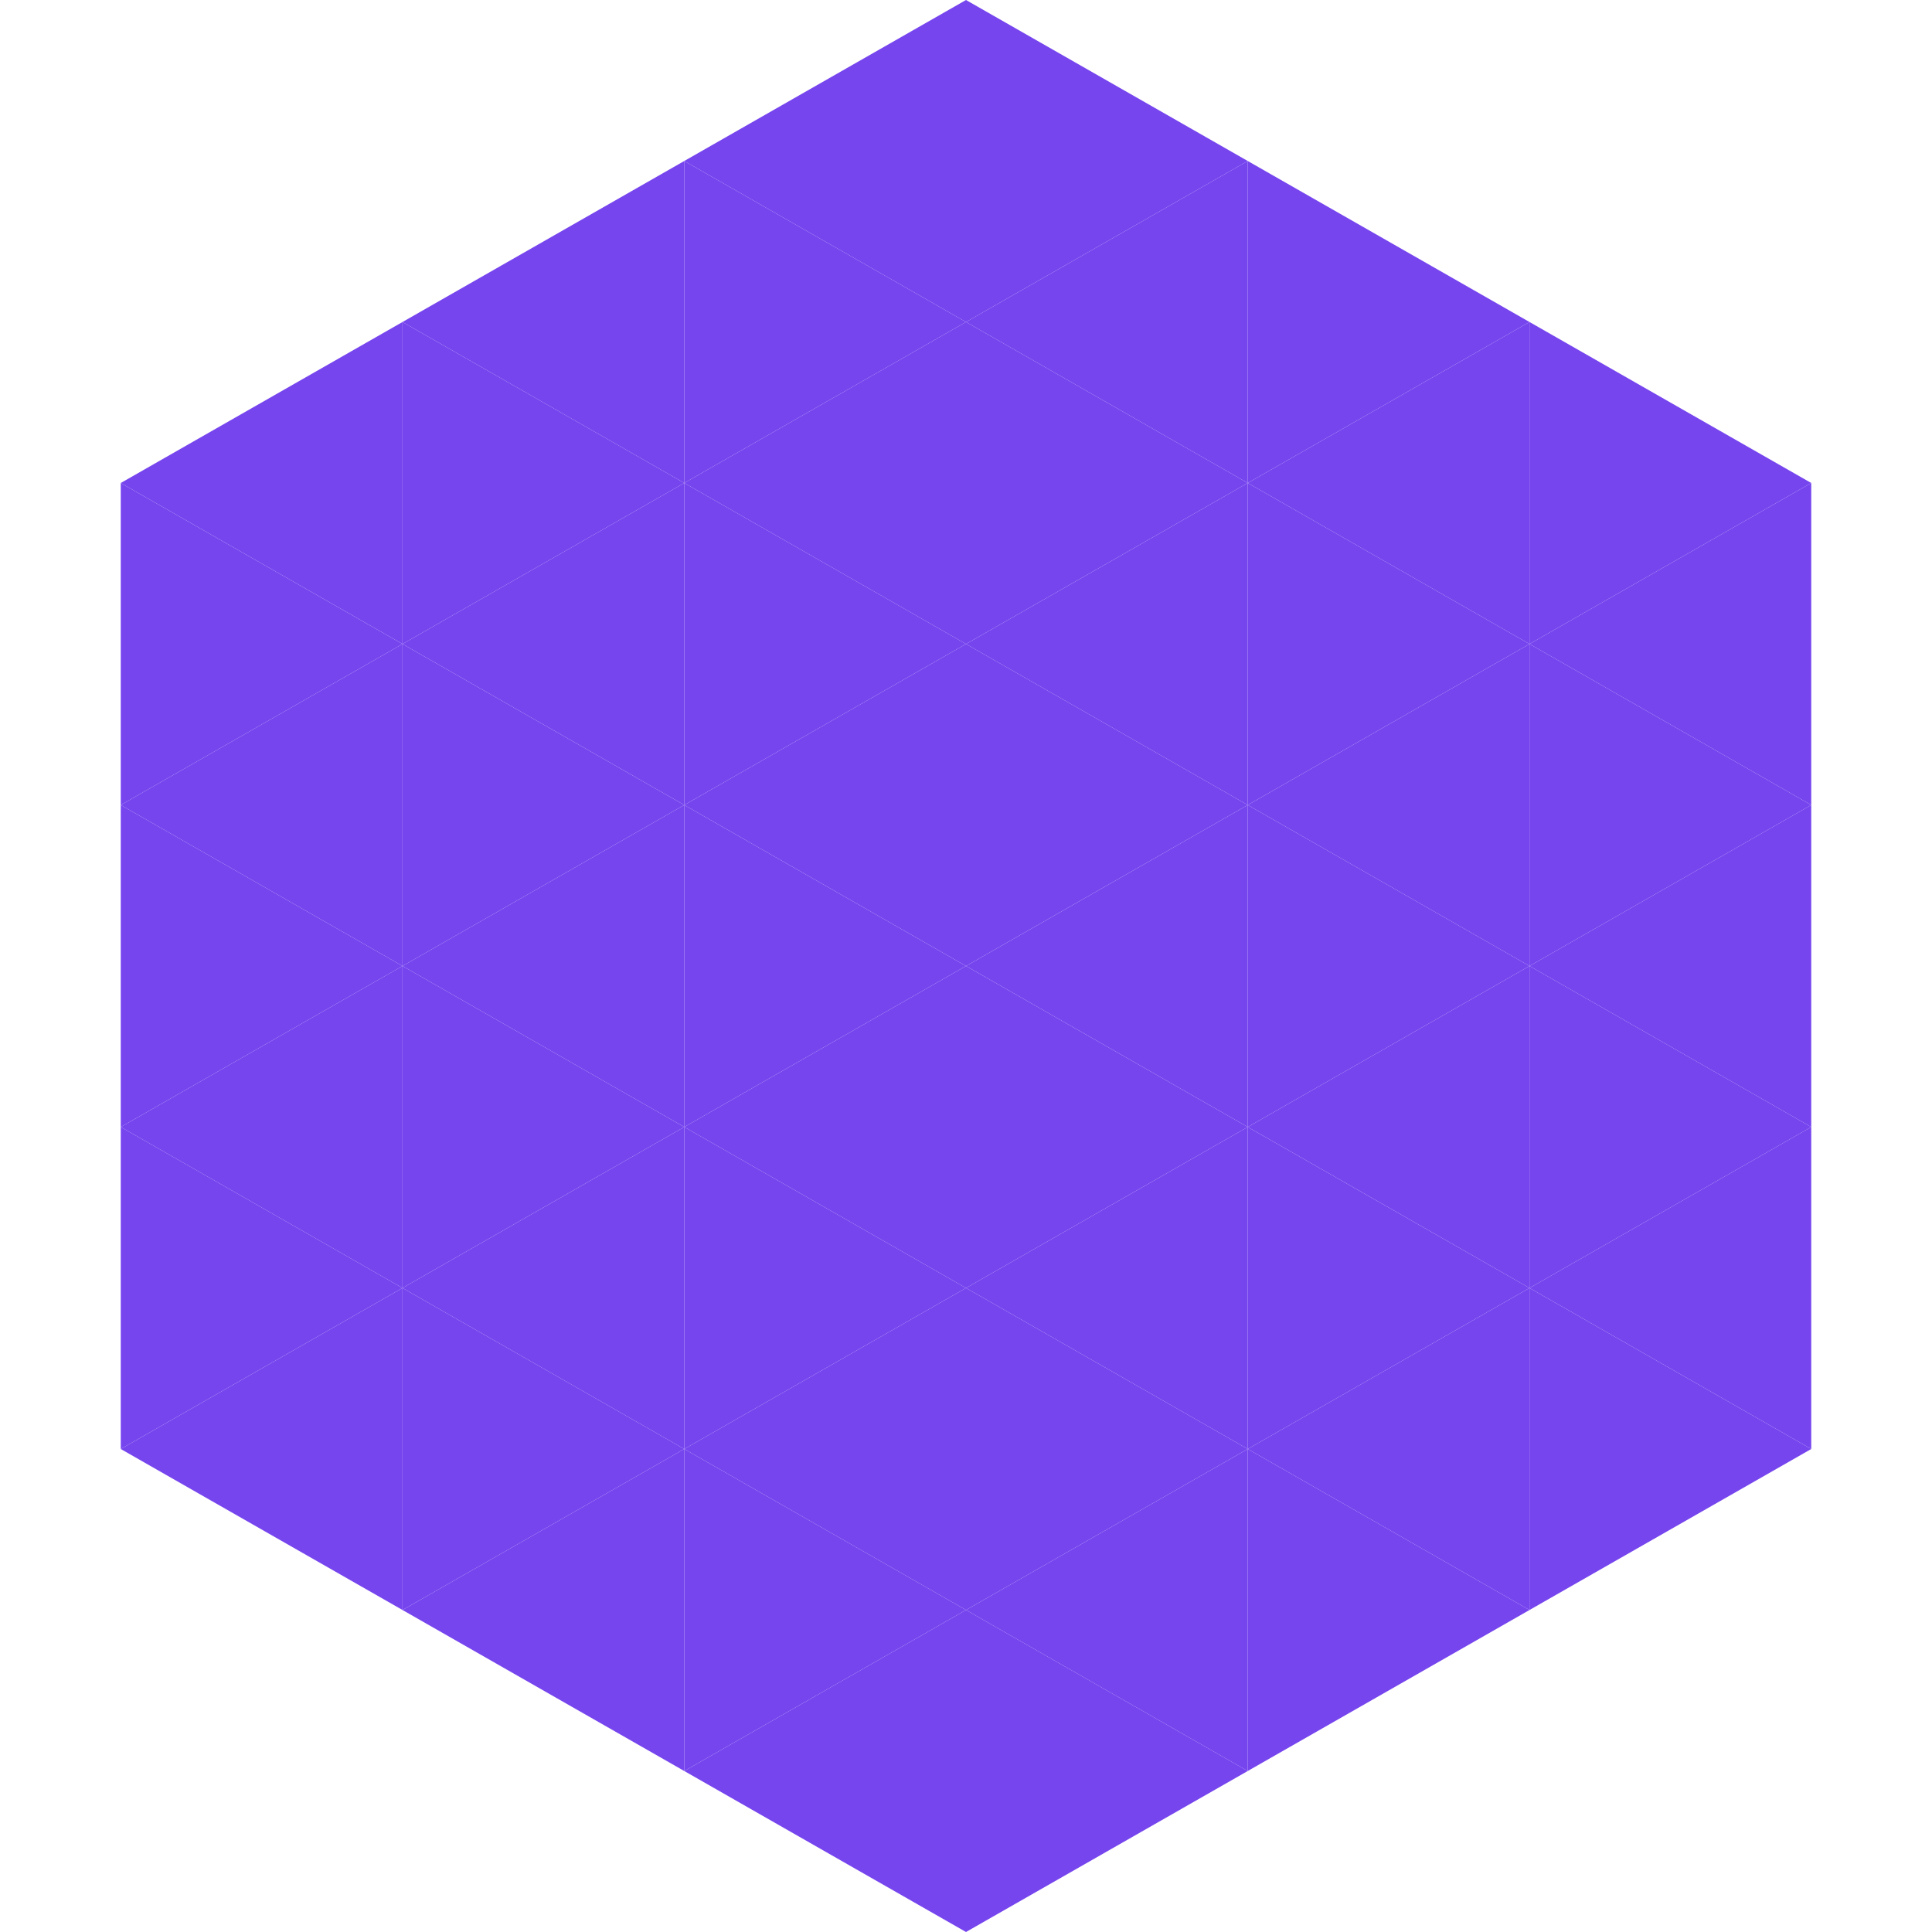 <?xml version="1.0"?>
<!-- Generated by SVGo -->
<svg width="240" height="240"
     xmlns="http://www.w3.org/2000/svg"
     xmlns:xlink="http://www.w3.org/1999/xlink">
<polygon points="50,40 15,60 50,80" style="fill:rgb(118,69,238)" />
<polygon points="190,40 225,60 190,80" style="fill:rgb(118,69,238)" />
<polygon points="15,60 50,80 15,100" style="fill:rgb(118,69,238)" />
<polygon points="225,60 190,80 225,100" style="fill:rgb(118,69,238)" />
<polygon points="50,80 15,100 50,120" style="fill:rgb(118,69,238)" />
<polygon points="190,80 225,100 190,120" style="fill:rgb(118,69,238)" />
<polygon points="15,100 50,120 15,140" style="fill:rgb(118,69,238)" />
<polygon points="225,100 190,120 225,140" style="fill:rgb(118,69,238)" />
<polygon points="50,120 15,140 50,160" style="fill:rgb(118,69,238)" />
<polygon points="190,120 225,140 190,160" style="fill:rgb(118,69,238)" />
<polygon points="15,140 50,160 15,180" style="fill:rgb(118,69,238)" />
<polygon points="225,140 190,160 225,180" style="fill:rgb(118,69,238)" />
<polygon points="50,160 15,180 50,200" style="fill:rgb(118,69,238)" />
<polygon points="190,160 225,180 190,200" style="fill:rgb(118,69,238)" />
<polygon points="15,180 50,200 15,220" style="fill:rgb(255,255,255); fill-opacity:0" />
<polygon points="225,180 190,200 225,220" style="fill:rgb(255,255,255); fill-opacity:0" />
<polygon points="50,0 85,20 50,40" style="fill:rgb(255,255,255); fill-opacity:0" />
<polygon points="190,0 155,20 190,40" style="fill:rgb(255,255,255); fill-opacity:0" />
<polygon points="85,20 50,40 85,60" style="fill:rgb(118,69,238)" />
<polygon points="155,20 190,40 155,60" style="fill:rgb(118,69,238)" />
<polygon points="50,40 85,60 50,80" style="fill:rgb(118,69,238)" />
<polygon points="190,40 155,60 190,80" style="fill:rgb(118,69,238)" />
<polygon points="85,60 50,80 85,100" style="fill:rgb(118,69,238)" />
<polygon points="155,60 190,80 155,100" style="fill:rgb(118,69,238)" />
<polygon points="50,80 85,100 50,120" style="fill:rgb(118,69,238)" />
<polygon points="190,80 155,100 190,120" style="fill:rgb(118,69,238)" />
<polygon points="85,100 50,120 85,140" style="fill:rgb(118,69,238)" />
<polygon points="155,100 190,120 155,140" style="fill:rgb(118,69,238)" />
<polygon points="50,120 85,140 50,160" style="fill:rgb(118,69,238)" />
<polygon points="190,120 155,140 190,160" style="fill:rgb(118,69,238)" />
<polygon points="85,140 50,160 85,180" style="fill:rgb(118,69,238)" />
<polygon points="155,140 190,160 155,180" style="fill:rgb(118,69,238)" />
<polygon points="50,160 85,180 50,200" style="fill:rgb(118,69,238)" />
<polygon points="190,160 155,180 190,200" style="fill:rgb(118,69,238)" />
<polygon points="85,180 50,200 85,220" style="fill:rgb(118,69,238)" />
<polygon points="155,180 190,200 155,220" style="fill:rgb(118,69,238)" />
<polygon points="120,0 85,20 120,40" style="fill:rgb(118,69,238)" />
<polygon points="120,0 155,20 120,40" style="fill:rgb(118,69,238)" />
<polygon points="85,20 120,40 85,60" style="fill:rgb(118,69,238)" />
<polygon points="155,20 120,40 155,60" style="fill:rgb(118,69,238)" />
<polygon points="120,40 85,60 120,80" style="fill:rgb(118,69,238)" />
<polygon points="120,40 155,60 120,80" style="fill:rgb(118,69,238)" />
<polygon points="85,60 120,80 85,100" style="fill:rgb(118,69,238)" />
<polygon points="155,60 120,80 155,100" style="fill:rgb(118,69,238)" />
<polygon points="120,80 85,100 120,120" style="fill:rgb(118,69,238)" />
<polygon points="120,80 155,100 120,120" style="fill:rgb(118,69,238)" />
<polygon points="85,100 120,120 85,140" style="fill:rgb(118,69,238)" />
<polygon points="155,100 120,120 155,140" style="fill:rgb(118,69,238)" />
<polygon points="120,120 85,140 120,160" style="fill:rgb(118,69,238)" />
<polygon points="120,120 155,140 120,160" style="fill:rgb(118,69,238)" />
<polygon points="85,140 120,160 85,180" style="fill:rgb(118,69,238)" />
<polygon points="155,140 120,160 155,180" style="fill:rgb(118,69,238)" />
<polygon points="120,160 85,180 120,200" style="fill:rgb(118,69,238)" />
<polygon points="120,160 155,180 120,200" style="fill:rgb(118,69,238)" />
<polygon points="85,180 120,200 85,220" style="fill:rgb(118,69,238)" />
<polygon points="155,180 120,200 155,220" style="fill:rgb(118,69,238)" />
<polygon points="120,200 85,220 120,240" style="fill:rgb(118,69,238)" />
<polygon points="120,200 155,220 120,240" style="fill:rgb(118,69,238)" />
<polygon points="85,220 120,240 85,260" style="fill:rgb(255,255,255); fill-opacity:0" />
<polygon points="155,220 120,240 155,260" style="fill:rgb(255,255,255); fill-opacity:0" />
</svg>
